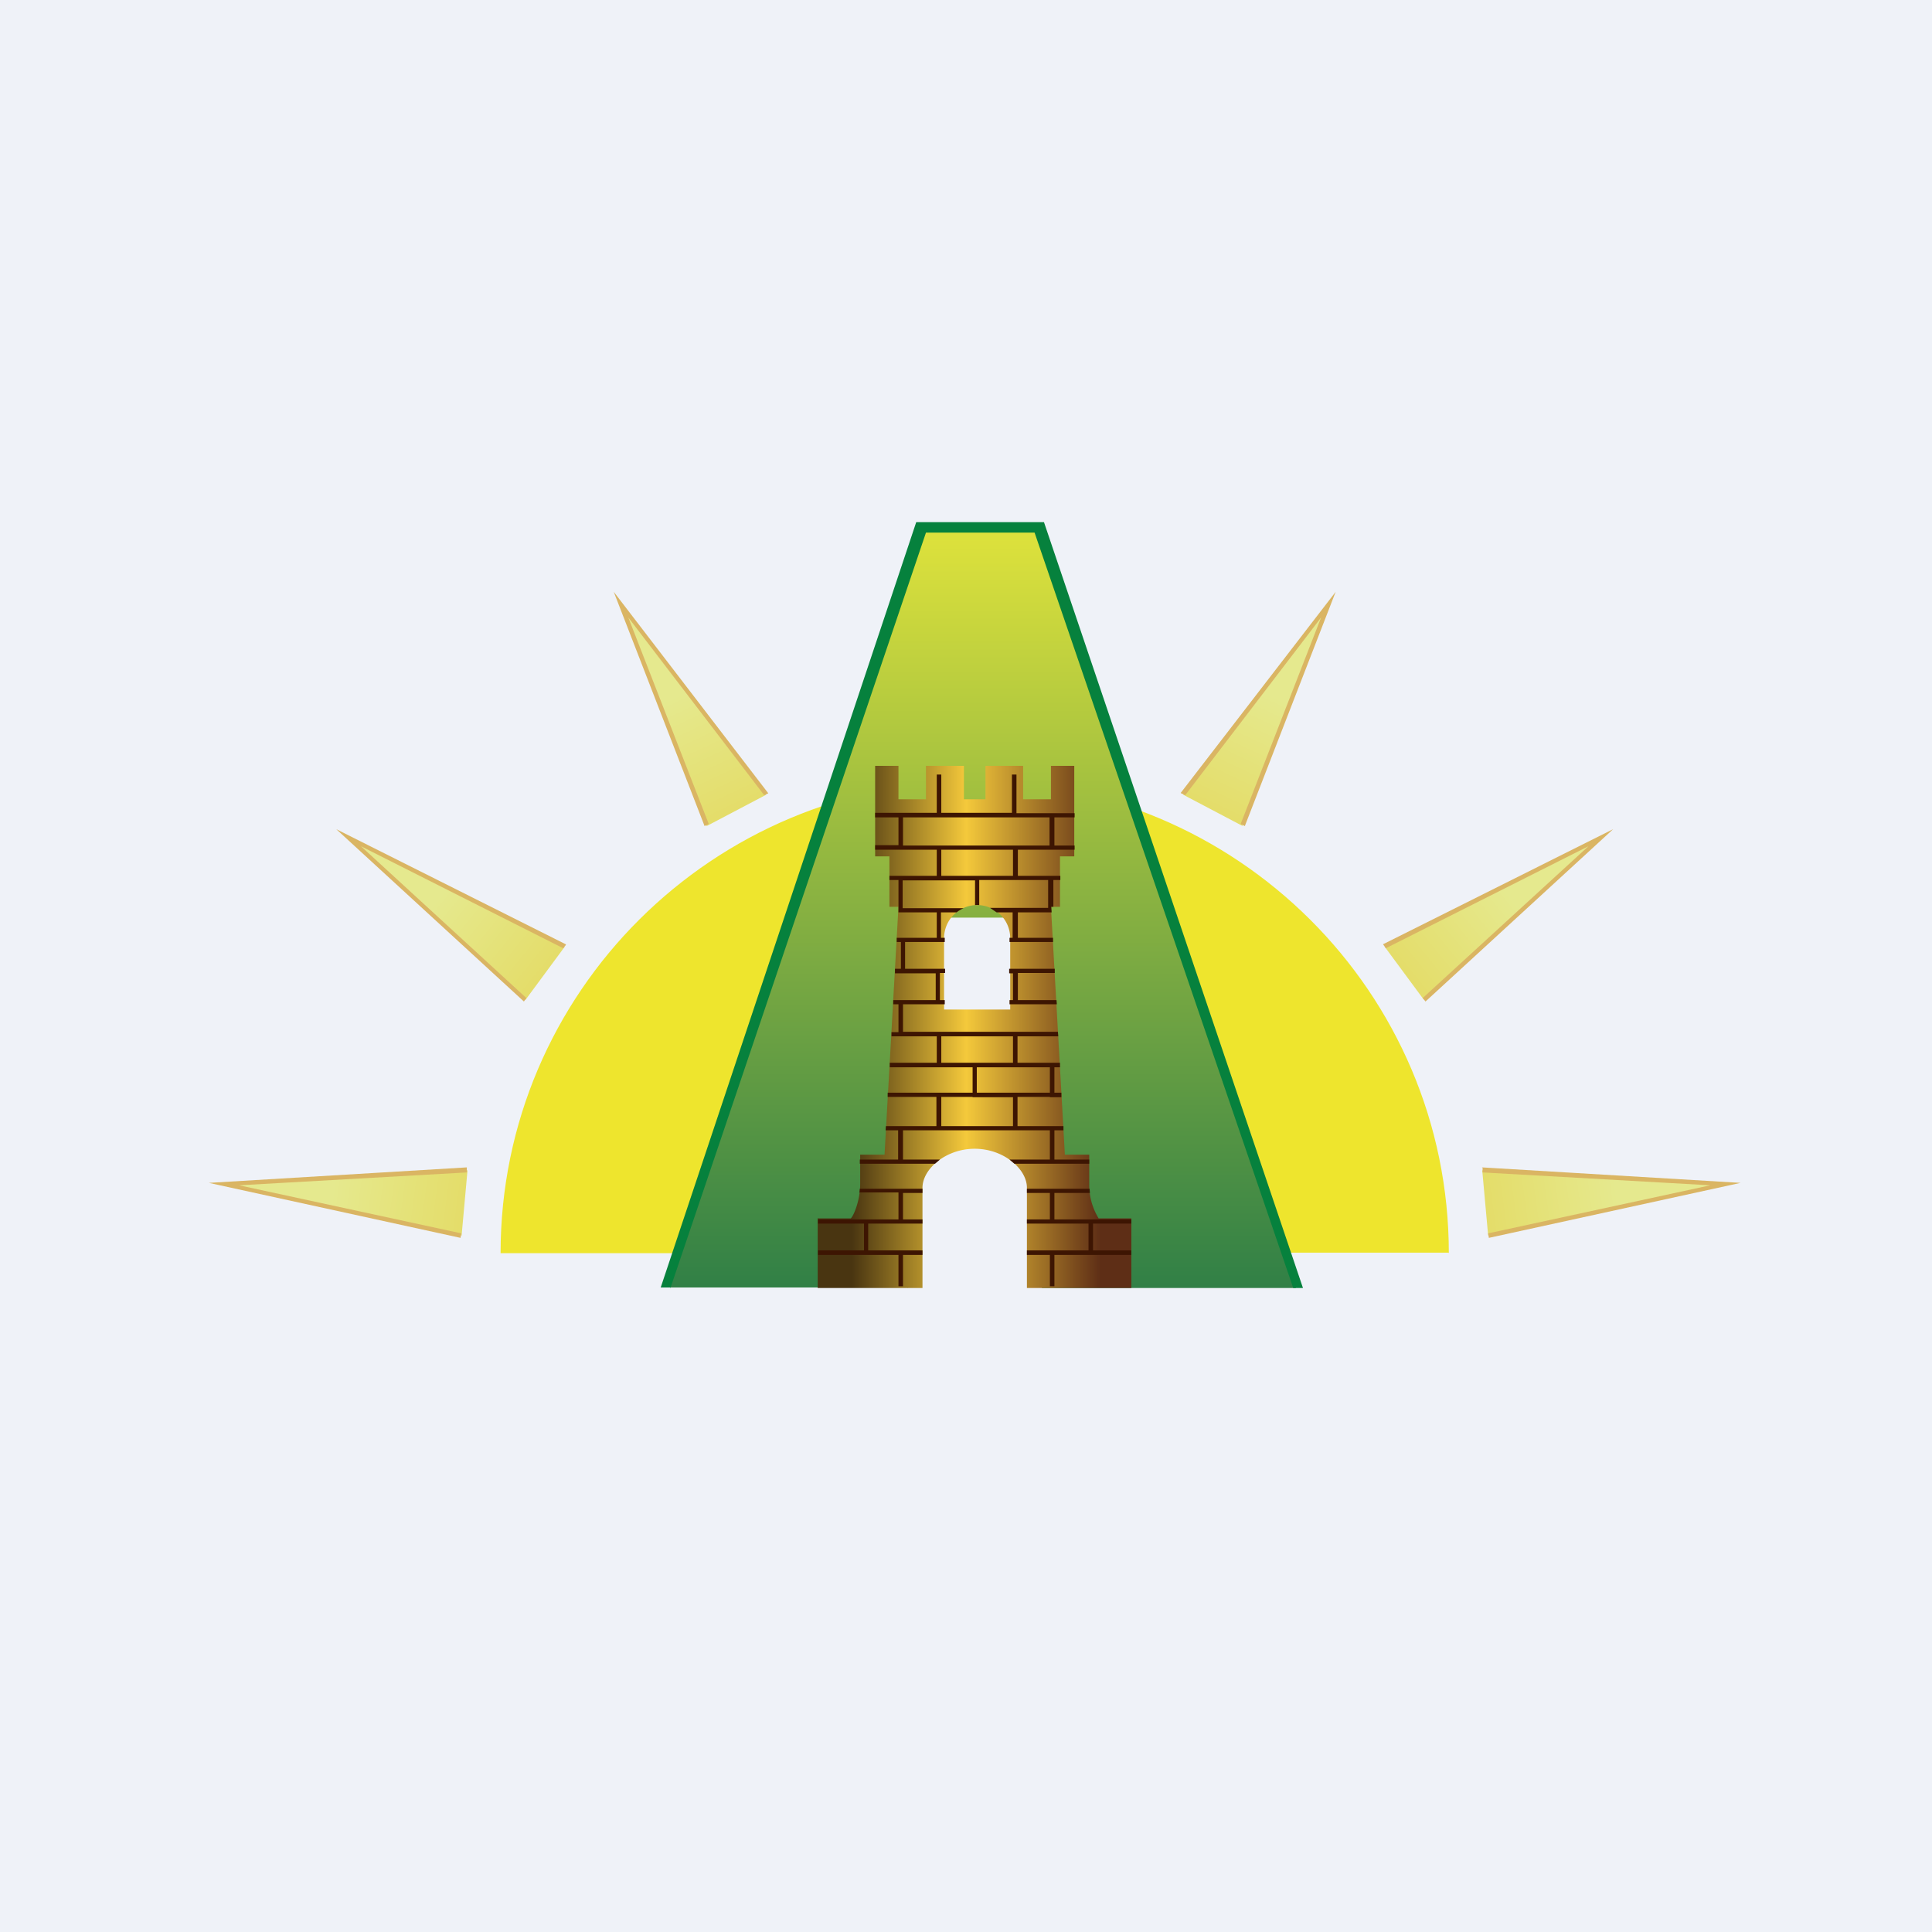 <?xml version="1.0" encoding="UTF-8"?>
<!-- generated by Finnhub -->
<svg viewBox="0 0 55.5 55.5" xmlns="http://www.w3.org/2000/svg">
<path d="M 0,0 H 55.5 V 55.5 H 0 Z" fill="rgb(239, 242, 248)"/>
<path d="M 41.61,35.985 H 31.24 V 25.57 H 24.08 V 36 H 14.38 C 14.38,28.51 20.48,22.44 28,22.44 S 41.62,28.51 41.62,36 Z" fill="rgb(238, 229, 45)"/>
<path d="M 13.24,35.485 L 6.4,34.02 L 13.43,33.62 L 13.26,35.5 Z" fill="url(#h)"/>
<path d="M 13.41,33.535 L 6,33.98 L 13.23,35.56 L 13.25,35.43 L 6.87,34.05 L 13.41,33.68 V 33.55 Z" fill="rgb(218, 181, 99)"/>
<path d="M 15.08,28.715 L 9.98,24.05 L 16.22,27.2 L 15.09,28.73 Z" fill="url(#g)"/>
<path d="M 16.25,27.125 L 9.66,23.82 L 15.05,28.77 L 15.12,28.67 L 10.37,24.31 L 16.18,27.24 L 16.26,27.14 Z" fill="rgb(218, 181, 99)"/>
<path d="M 20.29,23.705 L 17.81,17.34 L 22.01,22.83 L 20.3,23.73 Z" fill="url(#f)"/>
<path d="M 22.06,22.775 L 17.63,17 L 20.24,23.73 L 20.36,23.67 L 18.05,17.74 L 21.95,22.84 L 22.07,22.79 Z" fill="rgb(218, 181, 99)"/>
<path d="M 42.74,35.485 L 49.61,34.02 L 42.58,33.62 L 42.75,35.5 Z" fill="url(#e)"/>
<path d="M 42.57,33.535 L 50,33.98 L 42.77,35.56 L 42.75,35.43 L 49.13,34.05 L 42.59,33.68 V 33.55 Z" fill="rgb(218, 181, 99)"/>
<path d="M 40.9,28.715 L 46.02,24.05 L 39.78,27.2 L 40.91,28.73 Z" fill="url(#d)"/>
<path d="M 39.73,27.125 L 46.34,23.82 L 40.95,28.77 L 40.87,28.67 L 45.63,24.31 L 39.81,27.24 L 39.74,27.14 Z" fill="rgb(218, 181, 99)"/>
<path d="M 35.69,23.705 L 38.19,17.34 L 33.99,22.83 L 35.7,23.73 Z" fill="url(#c)"/>
<path d="M 33.92,22.775 L 38.37,17 L 35.76,23.73 L 35.64,23.67 L 37.95,17.74 L 34.05,22.84 L 33.93,22.79 Z" fill="rgb(218, 181, 99)"/>
<path d="M 26.07,36.985 H 19.2 L 26.43,15.2 H 29.93 L 37.23,37 H 29.93 V 26.36 H 26.08 V 37 Z" fill="url(#b)"/>
<path d="M 19.25,36.985 H 18.98 L 26.32,15 H 29.99 L 37.43,37 H 37.15 L 29.72,15.3 H 26.6 L 19.26,37 Z" fill="rgb(6, 129, 61)"/>
<path d="M 23.49,34.985 V 37 H 26.5 V 34.12 C 26.5,33.58 27.17,33 28,33 S 29.5,33.58 29.5,34.12 V 37 H 32.5 V 35 H 31.56 A 1.84,1.84 0 0,1 31.29,34.02 V 33.17 H 30.59 L 30.19,26.05 H 30.45 V 24.6 H 30.86 V 22 H 30.19 V 22.96 H 29.39 V 22 H 28.31 V 22.96 H 27.69 V 22 H 26.6 V 22.96 H 25.81 V 22 H 25.14 V 24.6 H 25.55 V 26.05 H 25.81 L 25.41,33.17 H 24.71 V 34.02 C 24.71,34.47 24.53,34.92 24.44,35 H 23.5 Z M 27.12,26.95 A 0.95,0.95 0 1,1 29.02,26.95 V 29 H 27.12 V 26.95 Z" fill="url(#a)"/>
<path d="M 24.68,34.255 H 25.81 V 35.03 H 23.5 V 35.15 H 24.82 V 35.92 H 23.5 V 36.05 H 26.5 V 35.92 H 24.94 V 35.15 H 26.5 V 35.03 H 25.94 V 34.27 H 26.5 V 34.15 H 24.7 L 24.69,34.27 Z M 24.7,33.43 H 26.86 L 27,33.31 H 25.94 V 32.47 H 30.16 V 33.31 H 29 L 29.14,33.43 H 31.29 V 33.31 H 30.29 V 32.47 H 30.55 V 32.35 H 29.23 V 31.51 H 30.16 V 31.52 H 30.49 V 31.39 H 30.29 V 30.66 H 30.45 V 30.53 H 29.23 V 29.77 H 30.4 L 30.39,29.64 H 25.94 V 28.85 H 27.14 V 28.73 H 27 V 27.95 H 27.15 V 27.83 H 26 V 27.06 H 27.14 V 26.94 H 27.03 V 26.21 H 27.48 A 0.91,0.91 0 0,1 27.68,26.09 H 25.93 V 25.29 H 28.01 V 26 A 0.91,0.91 0 0,1 28.13,26 V 25.28 H 30.11 V 26.08 H 28.44 L 28.63,26.21 H 29.09 V 26.94 H 29 V 27.06 H 30.25 V 26.94 H 29.24 V 26.21 H 30.21 L 30.2,26.05 H 30.26 V 25.28 H 30.46 V 25.16 H 29.24 V 24.41 H 30.87 V 24.29 H 30.29 V 23.48 H 30.87 V 23.36 H 29.2 V 22.25 H 29.07 V 23.35 H 27.04 V 22.25 H 26.91 V 23.35 H 25.14 V 23.48 H 25.81 V 24.28 H 25.14 V 24.41 H 26.91 V 25.16 H 25.55 V 25.28 H 25.81 V 26.21 H 26.91 V 26.94 H 25.76 V 27.06 H 25.88 V 27.83 H 25.71 V 27.96 H 26.88 V 28.73 H 25.66 V 28.85 H 25.81 V 29.65 H 25.61 V 29.77 H 26.91 V 30.53 H 25.56 V 30.66 H 27.94 V 31.39 H 25.5 V 31.51 H 26.9 V 32.35 H 25.45 L 25.44,32.47 H 25.8 V 33.31 H 24.7 V 33.43 Z M 30.29,27.83 H 28.99 V 27.96 H 29.1 V 28.73 H 29 V 28.85 H 30.36 L 30.35,28.73 H 29.24 V 27.95 H 30.3 V 27.83 Z M 31.3,34.15 H 29.5 V 34.27 H 30.16 V 35.03 H 29.5 V 35.15 H 31.27 V 35.92 H 29.5 V 36.05 H 32.5 V 35.92 H 31.4 V 35.15 H 32.5 V 35.03 H 30.29 V 34.27 H 31.31 L 31.3,34.15 Z M 29.1,31.51 V 32.35 H 27.04 V 31.51 H 27.94 V 31.52 H 29.1 Z M 28.06,31.39 H 30.16 V 30.66 H 28.06 V 31.39 Z M 29.1,29.77 V 30.53 H 27.04 V 29.77 H 29.1 Z M 29.1,24.41 V 25.16 H 27.04 V 24.41 H 29.1 Z M 25.94,24.29 H 30.15 V 23.48 H 25.94 V 24.28 Z M 30.29,36.96 V 36.05 H 30.16 V 36.95 H 30.29 Z M 25.94,36.05 V 36.95 H 25.81 V 36.05 H 25.94 Z" fill="rgb(61, 21, 2)" fill-rule="evenodd"/>
<defs>
<linearGradient id="h" x1="13.26" x2="9.56" y1="34.71" y2="34.2" gradientUnits="userSpaceOnUse">
<stop stop-color="rgb(228, 221, 106)" offset="0"/>
<stop stop-color="rgb(229, 233, 142)" offset="1"/>
</linearGradient>
<linearGradient id="g" x1="15.52" x2="12.66" y1="28.05" y2="25.72" gradientUnits="userSpaceOnUse">
<stop stop-color="rgb(228, 221, 106)" offset="0"/>
<stop stop-color="rgb(229, 233, 142)" offset="1"/>
</linearGradient>
<linearGradient id="f" x1="20.99" x2="19.45" y1="23.29" y2="19.99" gradientUnits="userSpaceOnUse">
<stop stop-color="rgb(228, 221, 106)" offset="0"/>
<stop stop-color="rgb(229, 233, 142)" offset="1"/>
</linearGradient>
<linearGradient id="e" x1="42.74" x2="46.44" y1="34.71" y2="34.2" gradientUnits="userSpaceOnUse">
<stop stop-color="rgb(228, 221, 106)" offset="0"/>
<stop stop-color="rgb(229, 233, 142)" offset="1"/>
</linearGradient>
<linearGradient id="d" x1="40.48" x2="43.34" y1="28.05" y2="25.72" gradientUnits="userSpaceOnUse">
<stop stop-color="rgb(228, 221, 106)" offset="0"/>
<stop stop-color="rgb(229, 233, 142)" offset="1"/>
</linearGradient>
<linearGradient id="c" x1="35.01" x2="36.55" y1="23.29" y2="19.99" gradientUnits="userSpaceOnUse">
<stop stop-color="rgb(228, 221, 106)" offset="0"/>
<stop stop-color="rgb(229, 233, 142)" offset="1"/>
</linearGradient>
<linearGradient id="b" x1="28.21" x2="28.21" y1="15.21" y2="36.96" gradientUnits="userSpaceOnUse">
<stop stop-color="rgb(222, 226, 60)" offset="0"/>
<stop stop-color="rgb(49, 128, 70)" offset="1"/>
</linearGradient>
<linearGradient id="a" x1="23.8" x2="32.21" y1="37" y2="37" gradientUnits="userSpaceOnUse">
<stop stop-color="rgb(73, 53, 17)" offset=".08"/>
<stop stop-color="rgb(244, 201, 59)" offset=".47"/>
<stop stop-color="rgb(94, 46, 22)" offset=".93"/>
</linearGradient>
</defs>
</svg>
